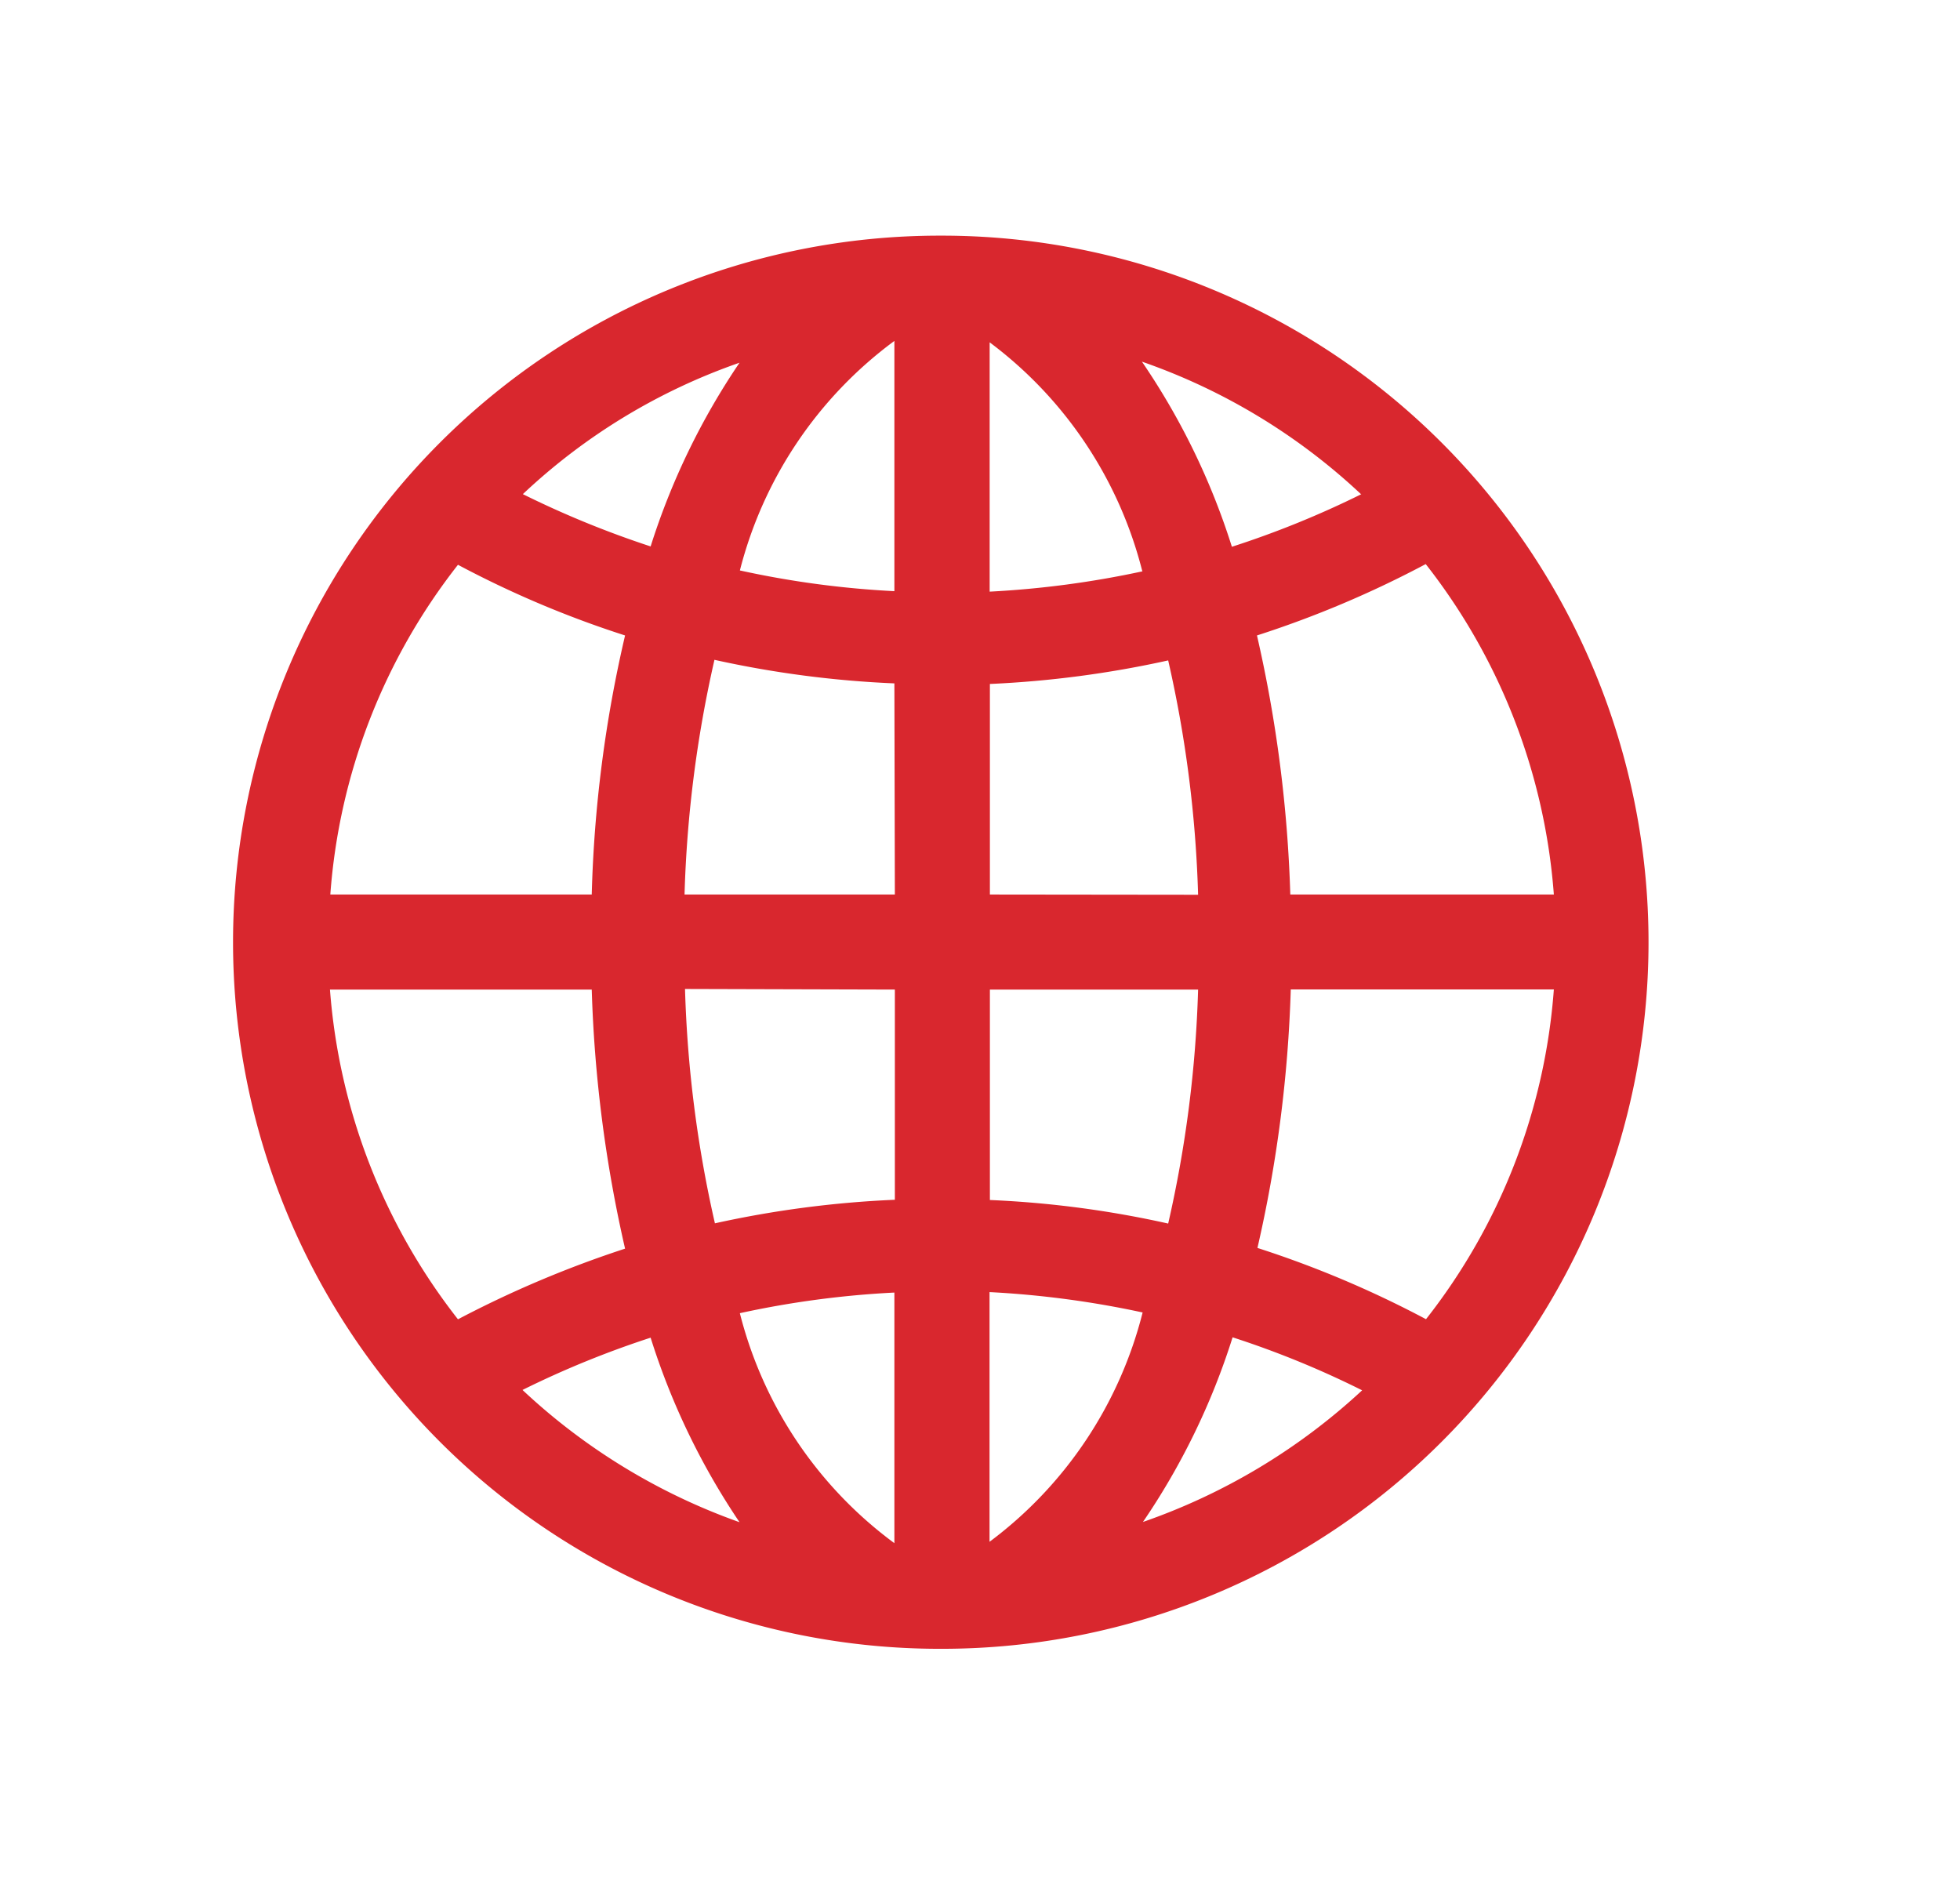 <svg id="Icon_Region" data-name="Icon Region" xmlns="http://www.w3.org/2000/svg" width="16.644" height="16" viewBox="0 0 16.644 16">
  <rect id="Rectangle_104" data-name="Rectangle 104" width="16" height="16" transform="translate(0.644)" fill="#4d4d4f" opacity="0"/>
  <g id="language-24px">
    <path id="Path_49" data-name="Path 49" d="M0,0H16V16H0Z" fill="none"/>
    <path id="Icon_ionic-ios-globe" data-name="Icon ionic-ios-globe" d="M9.374,3.375h-.02a6,6,0,0,0,0,12h.02a6,6,0,1,0,0-12Zm5.2,5.595H12.332a11.357,11.357,0,0,0-.283-2.2,8.785,8.785,0,0,0,1.433-.606A5.167,5.167,0,0,1,14.57,8.97Zm-5.6,0H7.188a10.251,10.251,0,0,1,.254-1.993,8.774,8.774,0,0,0,1.528.2Zm0,.807v1.785a8.811,8.811,0,0,0-1.528.2,10.249,10.249,0,0,1-.254-1.99Zm.807,0h1.768a10.19,10.19,0,0,1-.254,1.987,8.608,8.608,0,0,0-1.514-.2Zm0-.807V7.182a8.811,8.811,0,0,0,1.514-.2,10.221,10.221,0,0,1,.254,1.99Zm3.155-3.4a8.012,8.012,0,0,1-1.1.447,5.955,5.955,0,0,0-.764-1.572A5.219,5.219,0,0,1,12.932,5.57Zm-1.857.655a8.116,8.116,0,0,1-1.3.173V4.281A3.494,3.494,0,0,1,11.075,6.224ZM8.97,4.269V6.394a7.976,7.976,0,0,1-1.312-.176A3.493,3.493,0,0,1,8.97,4.269Zm-1.315.185A6,6,0,0,0,6.9,6.014,8.192,8.192,0,0,1,5.815,5.57,5.141,5.141,0,0,1,7.655,4.454ZM5.264,6.17a8.611,8.611,0,0,0,1.419.6,10.9,10.9,0,0,0-.283,2.2H4.18A5.14,5.14,0,0,1,5.264,6.17ZM4.177,9.777H6.4a11.328,11.328,0,0,0,.283,2.2,9.137,9.137,0,0,0-1.419.6A5.167,5.167,0,0,1,4.177,9.777Zm1.635,3.4A8.071,8.071,0,0,1,6.9,12.733,6.023,6.023,0,0,0,7.655,14.3,5.268,5.268,0,0,1,5.812,13.177Zm1.846-.652A8.018,8.018,0,0,1,8.97,12.35v2.128A3.487,3.487,0,0,1,7.658,12.526Zm2.12,1.941v-2.12a8.116,8.116,0,0,1,1.3.173A3.493,3.493,0,0,1,9.777,14.467Zm1.3-.164a5.955,5.955,0,0,0,.764-1.572,7.88,7.88,0,0,1,1.1.45A5.279,5.279,0,0,1,11.075,14.3Zm2.408-1.725a8.785,8.785,0,0,0-1.433-.606,11.3,11.3,0,0,0,.283-2.195H14.57A5.144,5.144,0,0,1,13.483,12.578Z" transform="translate(-1.375 -1.374)" fill="#d9272e"/>
  </g>
</svg>
